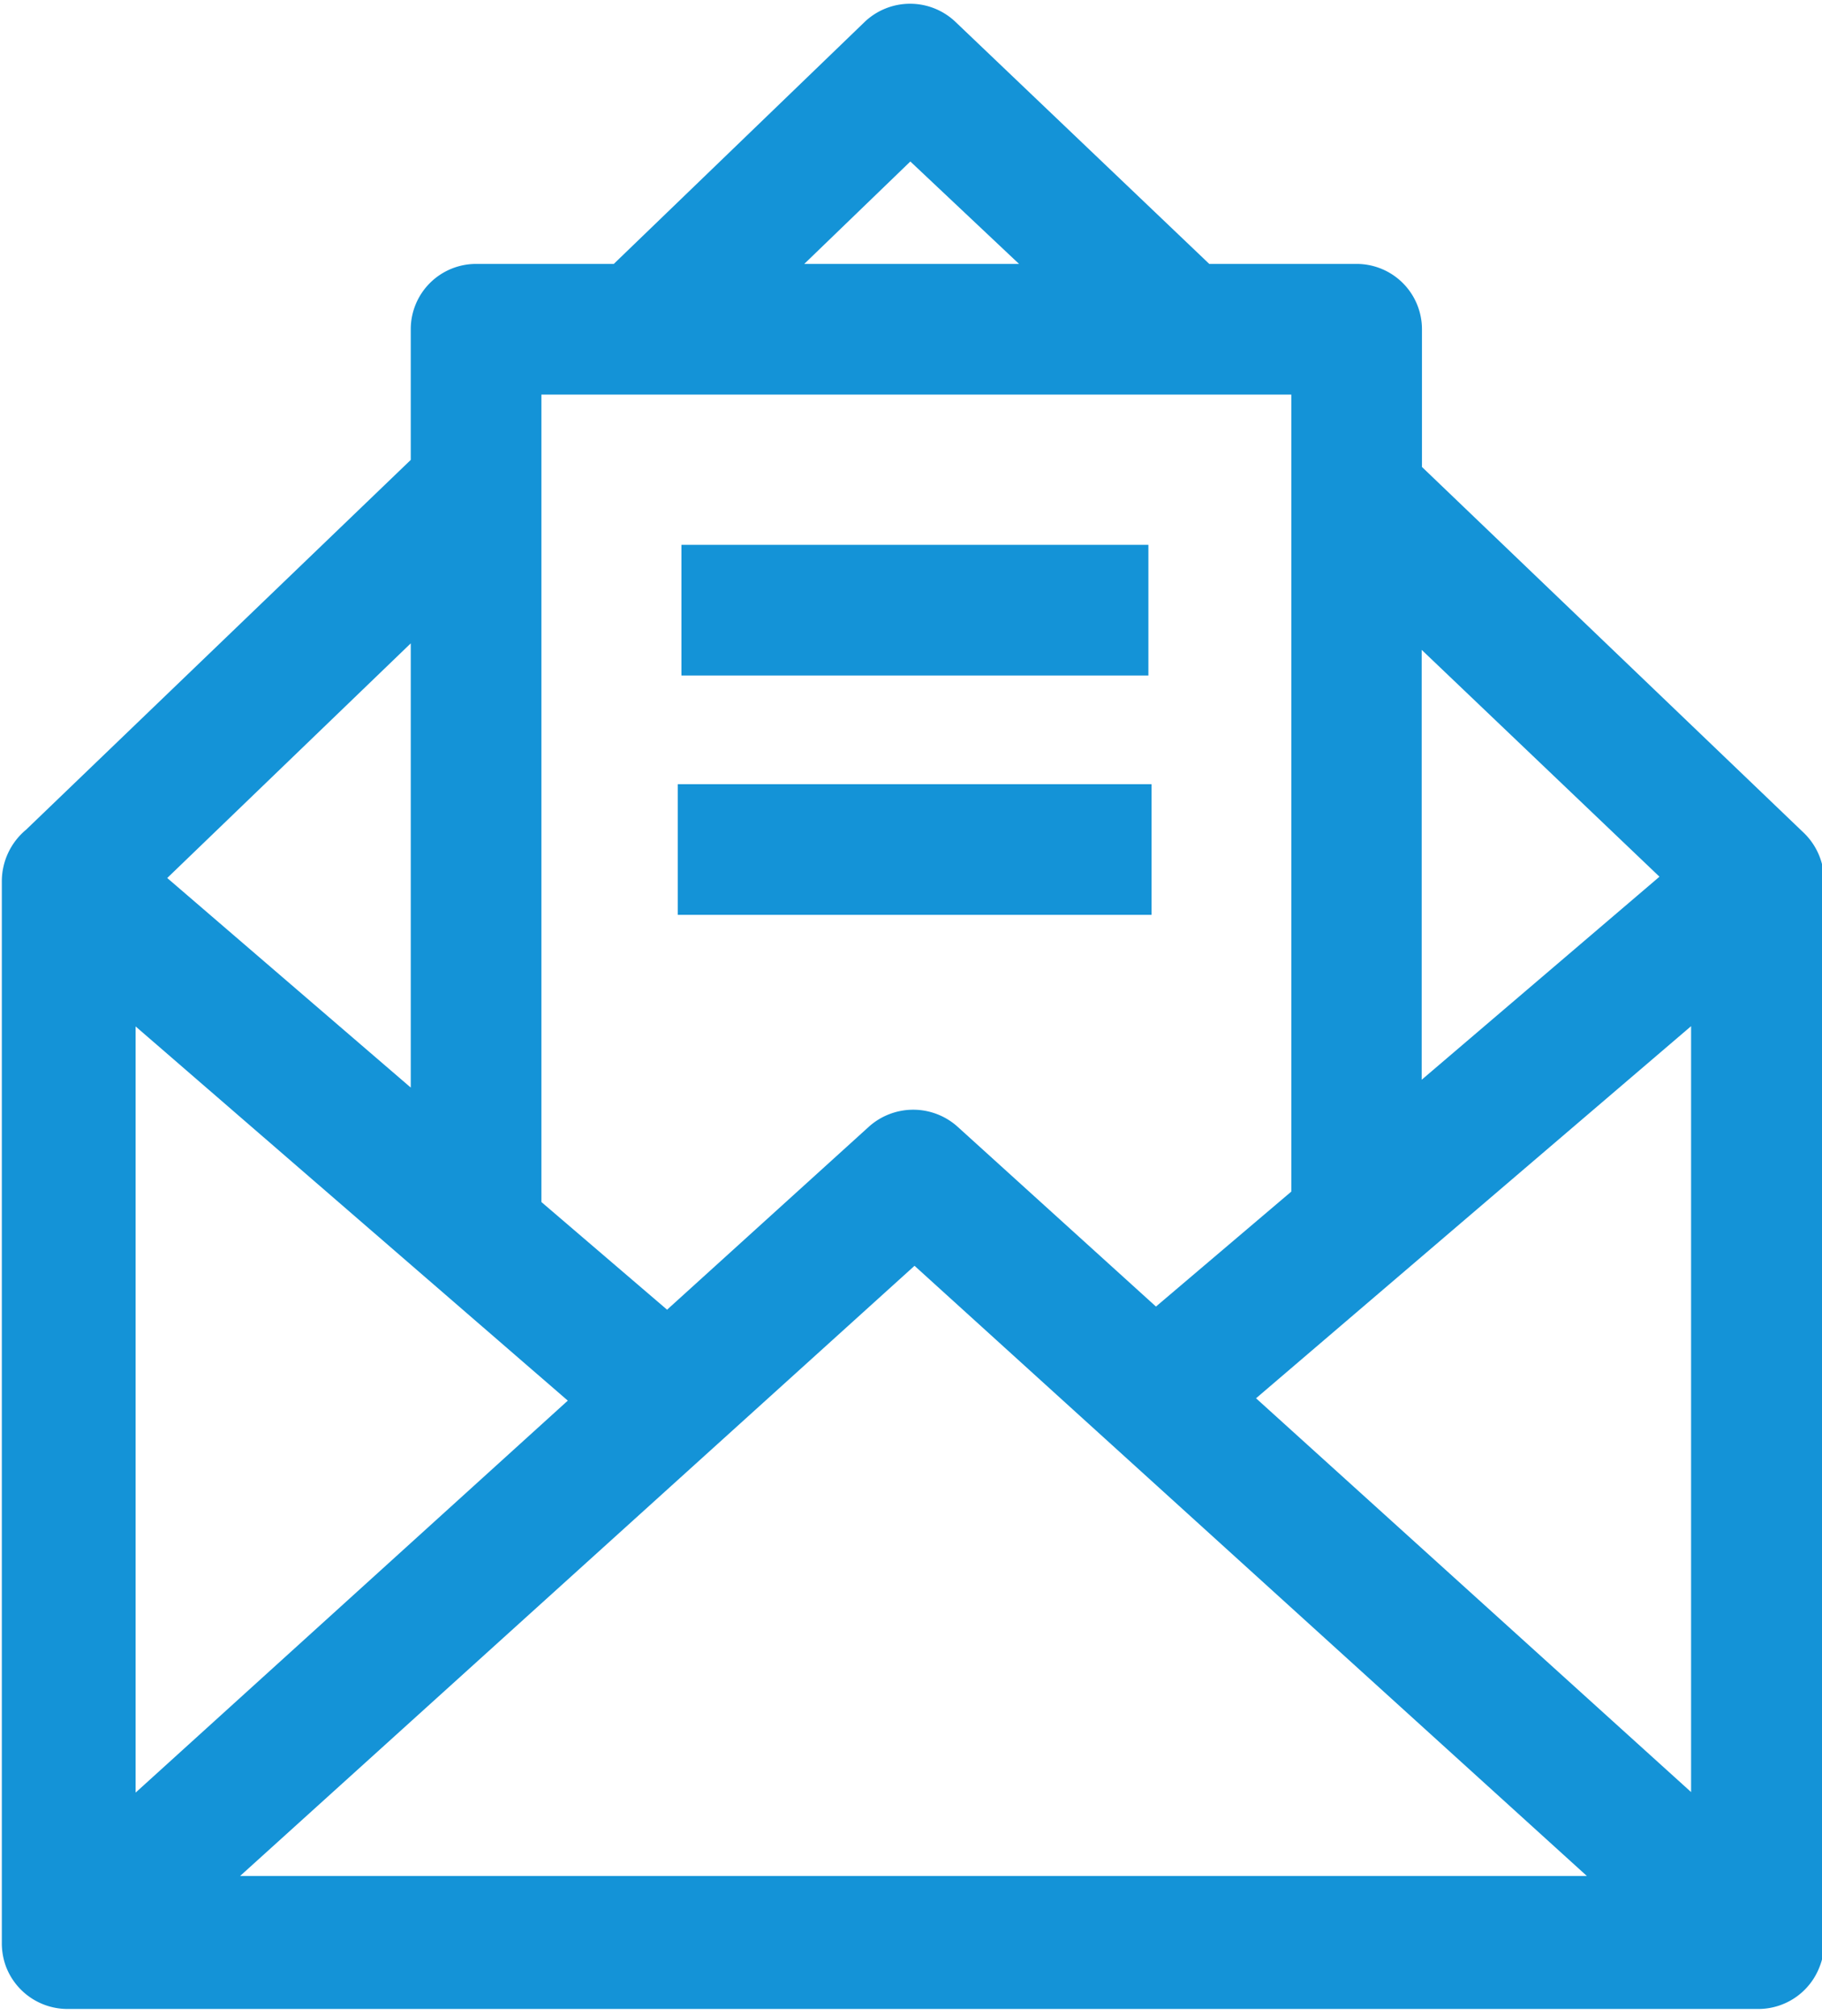 <svg id="Elemente" xmlns="http://www.w3.org/2000/svg" viewBox="0 0 69.73 77.14" preserveAspectRatio="xMinYMid"><defs><style>.cls-1{fill:#1493d7;}</style></defs><title>newsletter</title><rect class="cls-1" x="25.94" y="30.01" width="18.13" height="5"/><rect class="cls-1" x="26.08" y="20.85" width="17.87" height="5"/><path class="cls-1" d="M69,31.84l0,0L54.42,17.87V12.6a2.5,2.5,0,0,0-2.5-2.5H46.28L36.58.85a2.52,2.52,0,0,0-3.5,0L23.49,10.1H18.22a2.5,2.5,0,0,0-2.5,2.5v5L1,31.75a2.57,2.57,0,0,0-.93,2v40.6h0a2.57,2.57,0,0,0,.16.91,2.52,2.52,0,0,0,2.36,1.62H67.29a2.51,2.51,0,0,0,2.35-1.62,2.41,2.41,0,0,0,.17-.91h0V33.71A2.54,2.54,0,0,0,69,31.84Zm-5.49,1.71-9.1,7.77V24.87ZM34.84,6.18,39,10.1H30.78ZM20.72,15.1h28.7l0,30.5L44.24,50l-7.59-6.88a2.54,2.54,0,0,0-3.4,0l-7.72,7L20.72,46Zm-5,9.52v17L6.4,33.6ZM5.19,39.28,21.73,53.6l-16.54,15Zm4,32.51L35,48.44,60.73,71.79Zm55.53-3.21L48.07,53.51,64.72,39.27Z"/></svg>
